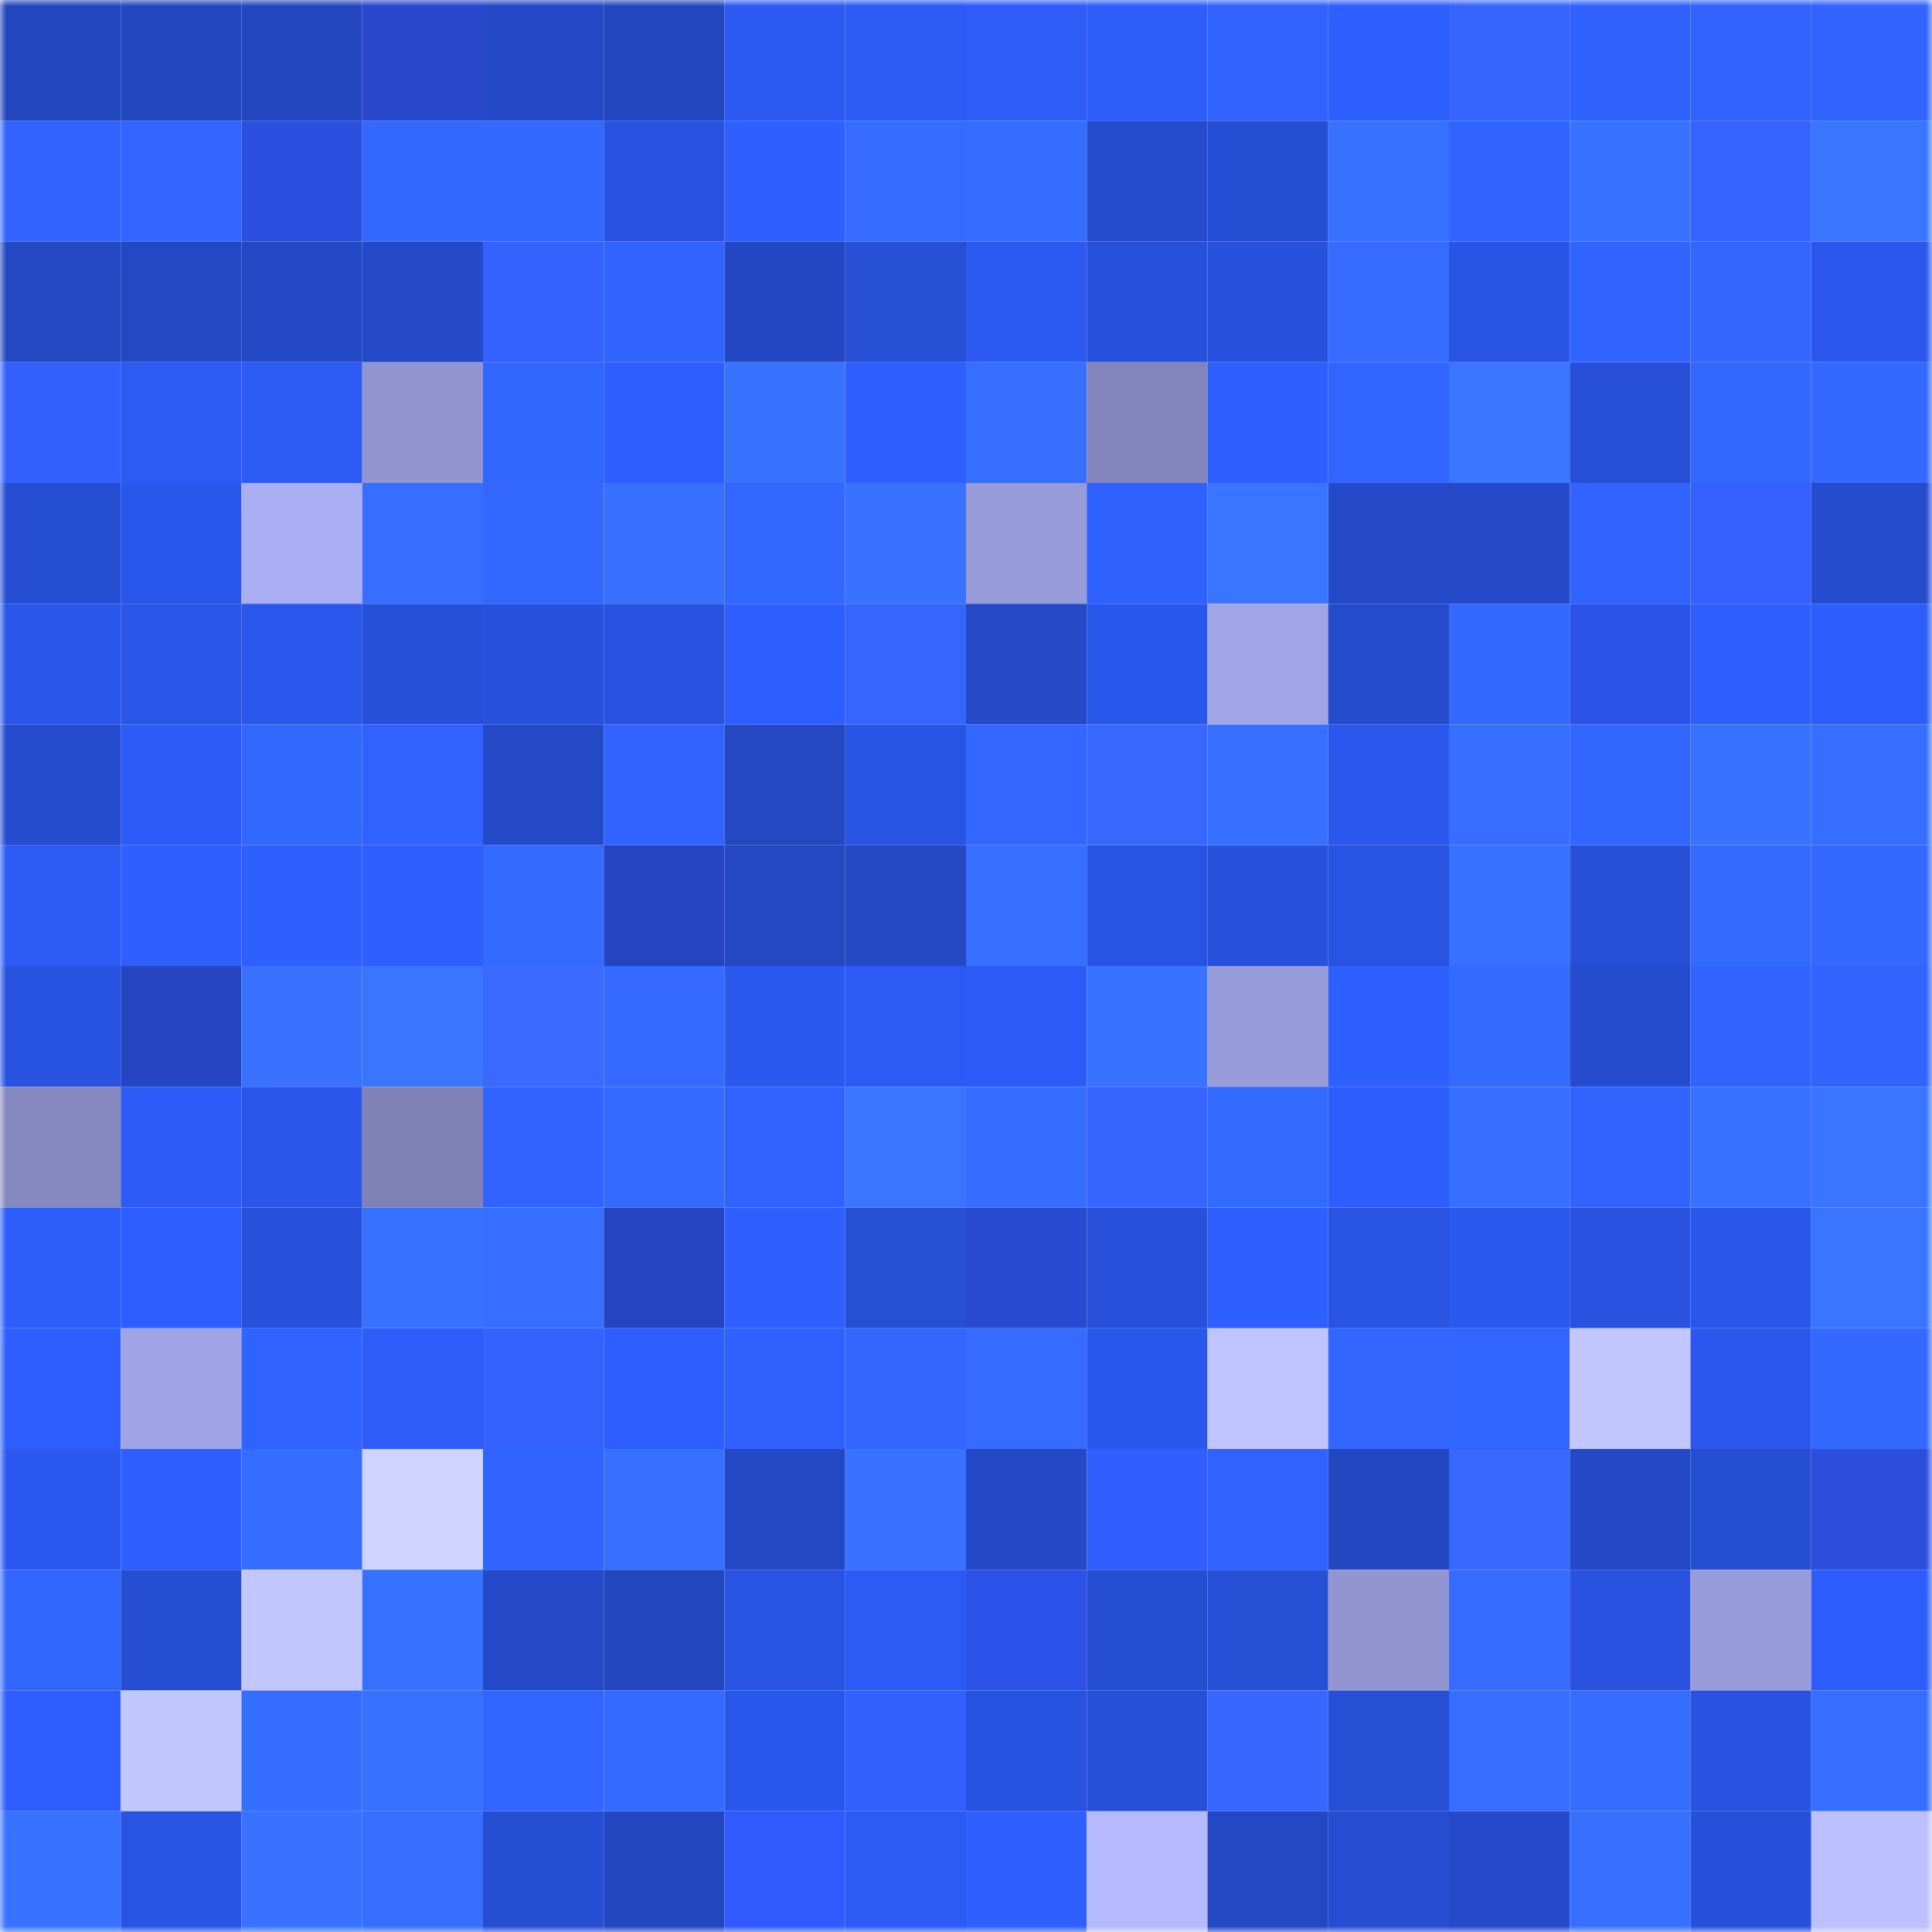 <svg viewBox="0 0 160 160" fill="none" role="img" xmlns="http://www.w3.org/2000/svg" width="240" height="240" name="basenames%2C16shop.base.eth"><mask id="1252641606" mask-type="alpha" maskUnits="userSpaceOnUse" x="0" y="0" width="160" height="160"><rect width="160" height="160" fill="#FFFFFF"></rect></mask><g mask="url(#1252641606)"><rect x="0" y="0" width="10" height="10" fill="#2347bf"></rect><rect x="10" y="0" width="10" height="10" fill="#2347bf"></rect><rect x="20" y="0" width="10" height="10" fill="#2347bf"></rect><rect x="30" y="0" width="10" height="10" fill="#2748cd"></rect><rect x="40" y="0" width="10" height="10" fill="#2449c7"></rect><rect x="50" y="0" width="10" height="10" fill="#2347bf"></rect><rect x="60" y="0" width="10" height="10" fill="#2c59f2"></rect><rect x="70" y="0" width="10" height="10" fill="#2c5af5"></rect><rect x="80" y="0" width="10" height="10" fill="#2d5cf8"></rect><rect x="90" y="0" width="10" height="10" fill="#2d5dfb"></rect><rect x="100" y="0" width="10" height="10" fill="#3062ff"></rect><rect x="110" y="0" width="10" height="10" fill="#2e5fff"></rect><rect x="120" y="0" width="10" height="10" fill="#3664ff"></rect><rect x="130" y="0" width="10" height="10" fill="#2f61ff"></rect><rect x="140" y="0" width="10" height="10" fill="#3062ff"></rect><rect x="150" y="0" width="10" height="10" fill="#3163ff"></rect><rect x="0" y="10" width="10" height="10" fill="#3164ff"></rect><rect x="10" y="10" width="10" height="10" fill="#3265ff"></rect><rect x="20" y="10" width="10" height="10" fill="#2b4fdf"></rect><rect x="30" y="10" width="10" height="10" fill="#3368ff"></rect><rect x="40" y="10" width="10" height="10" fill="#3369ff"></rect><rect x="50" y="10" width="10" height="10" fill="#2852df"></rect><rect x="60" y="10" width="10" height="10" fill="#2f60ff"></rect><rect x="70" y="10" width="10" height="10" fill="#356cff"></rect><rect x="80" y="10" width="10" height="10" fill="#356dff"></rect><rect x="90" y="10" width="10" height="10" fill="#254ccf"></rect><rect x="100" y="10" width="10" height="10" fill="#264ed5"></rect><rect x="110" y="10" width="10" height="10" fill="#3771ff"></rect><rect x="120" y="10" width="10" height="10" fill="#3163ff"></rect><rect x="130" y="10" width="10" height="10" fill="#3873ff"></rect><rect x="140" y="10" width="10" height="10" fill="#3662ff"></rect><rect x="150" y="10" width="10" height="10" fill="#3975ff"></rect><rect x="0" y="20" width="10" height="10" fill="#2348c2"></rect><rect x="10" y="20" width="10" height="10" fill="#2348c3"></rect><rect x="20" y="20" width="10" height="10" fill="#2449c6"></rect><rect x="30" y="20" width="10" height="10" fill="#244ac9"></rect><rect x="40" y="20" width="10" height="10" fill="#3562ff"></rect><rect x="50" y="20" width="10" height="10" fill="#3164ff"></rect><rect x="60" y="20" width="10" height="10" fill="#2347c2"></rect><rect x="70" y="20" width="10" height="10" fill="#264fd5"></rect><rect x="80" y="20" width="10" height="10" fill="#2c59f1"></rect><rect x="90" y="20" width="10" height="10" fill="#2851db"></rect><rect x="100" y="20" width="10" height="10" fill="#2852de"></rect><rect x="110" y="20" width="10" height="10" fill="#356cff"></rect><rect x="120" y="20" width="10" height="10" fill="#2954e4"></rect><rect x="130" y="20" width="10" height="10" fill="#3164ff"></rect><rect x="140" y="20" width="10" height="10" fill="#3266ff"></rect><rect x="150" y="20" width="10" height="10" fill="#2b57ed"></rect><rect x="0" y="30" width="10" height="10" fill="#345fff"></rect><rect x="10" y="30" width="10" height="10" fill="#2c5af3"></rect><rect x="20" y="30" width="10" height="10" fill="#2c5bf6"></rect><rect x="30" y="30" width="10" height="10" fill="#9295d0"></rect><rect x="40" y="30" width="10" height="10" fill="#3267ff"></rect><rect x="50" y="30" width="10" height="10" fill="#2e5eff"></rect><rect x="60" y="30" width="10" height="10" fill="#3873ff"></rect><rect x="70" y="30" width="10" height="10" fill="#2f60ff"></rect><rect x="80" y="30" width="10" height="10" fill="#366fff"></rect><rect x="90" y="30" width="10" height="10" fill="#8386bc"></rect><rect x="100" y="30" width="10" height="10" fill="#2e5fff"></rect><rect x="110" y="30" width="10" height="10" fill="#3165ff"></rect><rect x="120" y="30" width="10" height="10" fill="#3975ff"></rect><rect x="130" y="30" width="10" height="10" fill="#274fd7"></rect><rect x="140" y="30" width="10" height="10" fill="#3368ff"></rect><rect x="150" y="30" width="10" height="10" fill="#3369ff"></rect><rect x="0" y="40" width="10" height="10" fill="#264ed3"></rect><rect x="10" y="40" width="10" height="10" fill="#2a57eb"></rect><rect x="20" y="40" width="10" height="10" fill="#aaaef3"></rect><rect x="30" y="40" width="10" height="10" fill="#366eff"></rect><rect x="40" y="40" width="10" height="10" fill="#3368ff"></rect><rect x="50" y="40" width="10" height="10" fill="#3770ff"></rect><rect x="60" y="40" width="10" height="10" fill="#3368ff"></rect><rect x="70" y="40" width="10" height="10" fill="#3872ff"></rect><rect x="80" y="40" width="10" height="10" fill="#979bd8"></rect><rect x="90" y="40" width="10" height="10" fill="#2f61ff"></rect><rect x="100" y="40" width="10" height="10" fill="#3975ff"></rect><rect x="110" y="40" width="10" height="10" fill="#244ac9"></rect><rect x="120" y="40" width="10" height="10" fill="#244ac8"></rect><rect x="130" y="40" width="10" height="10" fill="#3164ff"></rect><rect x="140" y="40" width="10" height="10" fill="#3560ff"></rect><rect x="150" y="40" width="10" height="10" fill="#254ccd"></rect><rect x="0" y="50" width="10" height="10" fill="#2a56ea"></rect><rect x="10" y="50" width="10" height="10" fill="#2a55e7"></rect><rect x="20" y="50" width="10" height="10" fill="#2b57ec"></rect><rect x="30" y="50" width="10" height="10" fill="#2750d9"></rect><rect x="40" y="50" width="10" height="10" fill="#2851dc"></rect><rect x="50" y="50" width="10" height="10" fill="#2852df"></rect><rect x="60" y="50" width="10" height="10" fill="#2e5eff"></rect><rect x="70" y="50" width="10" height="10" fill="#3765ff"></rect><rect x="80" y="50" width="10" height="10" fill="#244ac8"></rect><rect x="90" y="50" width="10" height="10" fill="#2a57eb"></rect><rect x="100" y="50" width="10" height="10" fill="#a1a5e6"></rect><rect x="110" y="50" width="10" height="10" fill="#254ccd"></rect><rect x="120" y="50" width="10" height="10" fill="#3369ff"></rect><rect x="130" y="50" width="10" height="10" fill="#2c52e7"></rect><rect x="140" y="50" width="10" height="10" fill="#2e5fff"></rect><rect x="150" y="50" width="10" height="10" fill="#2e5dfd"></rect><rect x="0" y="60" width="10" height="10" fill="#254ccf"></rect><rect x="10" y="60" width="10" height="10" fill="#2d5bf7"></rect><rect x="20" y="60" width="10" height="10" fill="#3368ff"></rect><rect x="30" y="60" width="10" height="10" fill="#3062ff"></rect><rect x="40" y="60" width="10" height="10" fill="#244ac8"></rect><rect x="50" y="60" width="10" height="10" fill="#3164ff"></rect><rect x="60" y="60" width="10" height="10" fill="#2348c2"></rect><rect x="70" y="60" width="10" height="10" fill="#2955e5"></rect><rect x="80" y="60" width="10" height="10" fill="#3367ff"></rect><rect x="90" y="60" width="10" height="10" fill="#3968ff"></rect><rect x="100" y="60" width="10" height="10" fill="#3770ff"></rect><rect x="110" y="60" width="10" height="10" fill="#2b57ed"></rect><rect x="120" y="60" width="10" height="10" fill="#366eff"></rect><rect x="130" y="60" width="10" height="10" fill="#3267ff"></rect><rect x="140" y="60" width="10" height="10" fill="#3873ff"></rect><rect x="150" y="60" width="10" height="10" fill="#366fff"></rect><rect x="0" y="70" width="10" height="10" fill="#2c5af4"></rect><rect x="10" y="70" width="10" height="10" fill="#2f60ff"></rect><rect x="20" y="70" width="10" height="10" fill="#2f60ff"></rect><rect x="30" y="70" width="10" height="10" fill="#2e5fff"></rect><rect x="40" y="70" width="10" height="10" fill="#346bff"></rect><rect x="50" y="70" width="10" height="10" fill="#2544bf"></rect><rect x="60" y="70" width="10" height="10" fill="#2348c2"></rect><rect x="70" y="70" width="10" height="10" fill="#2449c5"></rect><rect x="80" y="70" width="10" height="10" fill="#3770ff"></rect><rect x="90" y="70" width="10" height="10" fill="#2954e3"></rect><rect x="100" y="70" width="10" height="10" fill="#2852dd"></rect><rect x="110" y="70" width="10" height="10" fill="#2953e1"></rect><rect x="120" y="70" width="10" height="10" fill="#3771ff"></rect><rect x="130" y="70" width="10" height="10" fill="#274fd7"></rect><rect x="140" y="70" width="10" height="10" fill="#346bff"></rect><rect x="150" y="70" width="10" height="10" fill="#3369ff"></rect><rect x="0" y="80" width="10" height="10" fill="#2853e0"></rect><rect x="10" y="80" width="10" height="10" fill="#2645c3"></rect><rect x="20" y="80" width="10" height="10" fill="#3872ff"></rect><rect x="30" y="80" width="10" height="10" fill="#3975ff"></rect><rect x="40" y="80" width="10" height="10" fill="#3969ff"></rect><rect x="50" y="80" width="10" height="10" fill="#346aff"></rect><rect x="60" y="80" width="10" height="10" fill="#2b58ef"></rect><rect x="70" y="80" width="10" height="10" fill="#2c5af5"></rect><rect x="80" y="80" width="10" height="10" fill="#2d5bf7"></rect><rect x="90" y="80" width="10" height="10" fill="#3873ff"></rect><rect x="100" y="80" width="10" height="10" fill="#989cda"></rect><rect x="110" y="80" width="10" height="10" fill="#2e5fff"></rect><rect x="120" y="80" width="10" height="10" fill="#346bff"></rect><rect x="130" y="80" width="10" height="10" fill="#254ccf"></rect><rect x="140" y="80" width="10" height="10" fill="#3164ff"></rect><rect x="150" y="80" width="10" height="10" fill="#3163ff"></rect><rect x="0" y="90" width="10" height="10" fill="#8689c0"></rect><rect x="10" y="90" width="10" height="10" fill="#2d5bf7"></rect><rect x="20" y="90" width="10" height="10" fill="#2a55e8"></rect><rect x="30" y="90" width="10" height="10" fill="#7f82b6"></rect><rect x="40" y="90" width="10" height="10" fill="#3164ff"></rect><rect x="50" y="90" width="10" height="10" fill="#346aff"></rect><rect x="60" y="90" width="10" height="10" fill="#3062ff"></rect><rect x="70" y="90" width="10" height="10" fill="#3975ff"></rect><rect x="80" y="90" width="10" height="10" fill="#356dff"></rect><rect x="90" y="90" width="10" height="10" fill="#3664ff"></rect><rect x="100" y="90" width="10" height="10" fill="#346bff"></rect><rect x="110" y="90" width="10" height="10" fill="#2e5dfd"></rect><rect x="120" y="90" width="10" height="10" fill="#366fff"></rect><rect x="130" y="90" width="10" height="10" fill="#3164ff"></rect><rect x="140" y="90" width="10" height="10" fill="#3771ff"></rect><rect x="150" y="90" width="10" height="10" fill="#3975ff"></rect><rect x="0" y="100" width="10" height="10" fill="#2d5dfb"></rect><rect x="10" y="100" width="10" height="10" fill="#2e5eff"></rect><rect x="20" y="100" width="10" height="10" fill="#2851dd"></rect><rect x="30" y="100" width="10" height="10" fill="#3771ff"></rect><rect x="40" y="100" width="10" height="10" fill="#366fff"></rect><rect x="50" y="100" width="10" height="10" fill="#2544bf"></rect><rect x="60" y="100" width="10" height="10" fill="#2f60ff"></rect><rect x="70" y="100" width="10" height="10" fill="#264fd5"></rect><rect x="80" y="100" width="10" height="10" fill="#284ad0"></rect><rect x="90" y="100" width="10" height="10" fill="#2851db"></rect><rect x="100" y="100" width="10" height="10" fill="#2e5fff"></rect><rect x="110" y="100" width="10" height="10" fill="#2953e1"></rect><rect x="120" y="100" width="10" height="10" fill="#2b58ef"></rect><rect x="130" y="100" width="10" height="10" fill="#2852df"></rect><rect x="140" y="100" width="10" height="10" fill="#2a56ea"></rect><rect x="150" y="100" width="10" height="10" fill="#3975ff"></rect><rect x="0" y="110" width="10" height="10" fill="#2e5efe"></rect><rect x="10" y="110" width="10" height="10" fill="#a0a4e5"></rect><rect x="20" y="110" width="10" height="10" fill="#3062ff"></rect><rect x="30" y="110" width="10" height="10" fill="#2d5cf9"></rect><rect x="40" y="110" width="10" height="10" fill="#3561ff"></rect><rect x="50" y="110" width="10" height="10" fill="#2e5eff"></rect><rect x="60" y="110" width="10" height="10" fill="#3061ff"></rect><rect x="70" y="110" width="10" height="10" fill="#3266ff"></rect><rect x="80" y="110" width="10" height="10" fill="#356cff"></rect><rect x="90" y="110" width="10" height="10" fill="#2a57eb"></rect><rect x="100" y="110" width="10" height="10" fill="#c0c4ff"></rect><rect x="110" y="110" width="10" height="10" fill="#3266ff"></rect><rect x="120" y="110" width="10" height="10" fill="#3165ff"></rect><rect x="130" y="110" width="10" height="10" fill="#c3c7ff"></rect><rect x="140" y="110" width="10" height="10" fill="#2b57ed"></rect><rect x="150" y="110" width="10" height="10" fill="#3369ff"></rect><rect x="0" y="120" width="10" height="10" fill="#2b58f0"></rect><rect x="10" y="120" width="10" height="10" fill="#2e5eff"></rect><rect x="20" y="120" width="10" height="10" fill="#356dff"></rect><rect x="30" y="120" width="10" height="10" fill="#ced3ff"></rect><rect x="40" y="120" width="10" height="10" fill="#3163ff"></rect><rect x="50" y="120" width="10" height="10" fill="#3770ff"></rect><rect x="60" y="120" width="10" height="10" fill="#2348c3"></rect><rect x="70" y="120" width="10" height="10" fill="#3872ff"></rect><rect x="80" y="120" width="10" height="10" fill="#2449c6"></rect><rect x="90" y="120" width="10" height="10" fill="#335eff"></rect><rect x="100" y="120" width="10" height="10" fill="#3062ff"></rect><rect x="110" y="120" width="10" height="10" fill="#2347c1"></rect><rect x="120" y="120" width="10" height="10" fill="#3968ff"></rect><rect x="130" y="120" width="10" height="10" fill="#2449c7"></rect><rect x="140" y="120" width="10" height="10" fill="#264ed2"></rect><rect x="150" y="120" width="10" height="10" fill="#2b4edd"></rect><rect x="0" y="130" width="10" height="10" fill="#3267ff"></rect><rect x="10" y="130" width="10" height="10" fill="#264ed3"></rect><rect x="20" y="130" width="10" height="10" fill="#c3c7ff"></rect><rect x="30" y="130" width="10" height="10" fill="#3771ff"></rect><rect x="40" y="130" width="10" height="10" fill="#244ac9"></rect><rect x="50" y="130" width="10" height="10" fill="#2347bf"></rect><rect x="60" y="130" width="10" height="10" fill="#2953e2"></rect><rect x="70" y="130" width="10" height="10" fill="#2c5af5"></rect><rect x="80" y="130" width="10" height="10" fill="#2d52e9"></rect><rect x="90" y="130" width="10" height="10" fill="#264ed3"></rect><rect x="100" y="130" width="10" height="10" fill="#274fd6"></rect><rect x="110" y="130" width="10" height="10" fill="#9295d0"></rect><rect x="120" y="130" width="10" height="10" fill="#356cff"></rect><rect x="130" y="130" width="10" height="10" fill="#2852df"></rect><rect x="140" y="130" width="10" height="10" fill="#989cda"></rect><rect x="150" y="130" width="10" height="10" fill="#2e5dfd"></rect><rect x="0" y="140" width="10" height="10" fill="#2e5eff"></rect><rect x="10" y="140" width="10" height="10" fill="#c3c7ff"></rect><rect x="20" y="140" width="10" height="10" fill="#356dff"></rect><rect x="30" y="140" width="10" height="10" fill="#3771ff"></rect><rect x="40" y="140" width="10" height="10" fill="#3165ff"></rect><rect x="50" y="140" width="10" height="10" fill="#346aff"></rect><rect x="60" y="140" width="10" height="10" fill="#2a57eb"></rect><rect x="70" y="140" width="10" height="10" fill="#345fff"></rect><rect x="80" y="140" width="10" height="10" fill="#2853e0"></rect><rect x="90" y="140" width="10" height="10" fill="#274fd7"></rect><rect x="100" y="140" width="10" height="10" fill="#3867ff"></rect><rect x="110" y="140" width="10" height="10" fill="#264fd5"></rect><rect x="120" y="140" width="10" height="10" fill="#366eff"></rect><rect x="130" y="140" width="10" height="10" fill="#356dff"></rect><rect x="140" y="140" width="10" height="10" fill="#2852df"></rect><rect x="150" y="140" width="10" height="10" fill="#366fff"></rect><rect x="0" y="150" width="10" height="10" fill="#3873ff"></rect><rect x="10" y="150" width="10" height="10" fill="#2954e3"></rect><rect x="20" y="150" width="10" height="10" fill="#3872ff"></rect><rect x="30" y="150" width="10" height="10" fill="#366fff"></rect><rect x="40" y="150" width="10" height="10" fill="#264ed3"></rect><rect x="50" y="150" width="10" height="10" fill="#2347bf"></rect><rect x="60" y="150" width="10" height="10" fill="#315afe"></rect><rect x="70" y="150" width="10" height="10" fill="#2c5af5"></rect><rect x="80" y="150" width="10" height="10" fill="#2f5fff"></rect><rect x="90" y="150" width="10" height="10" fill="#b5baff"></rect><rect x="100" y="150" width="10" height="10" fill="#2348c4"></rect><rect x="110" y="150" width="10" height="10" fill="#264dd1"></rect><rect x="120" y="150" width="10" height="10" fill="#254bcc"></rect><rect x="130" y="150" width="10" height="10" fill="#3770ff"></rect><rect x="140" y="150" width="10" height="10" fill="#2750da"></rect><rect x="150" y="150" width="10" height="10" fill="#bcc0ff"></rect></g></svg>